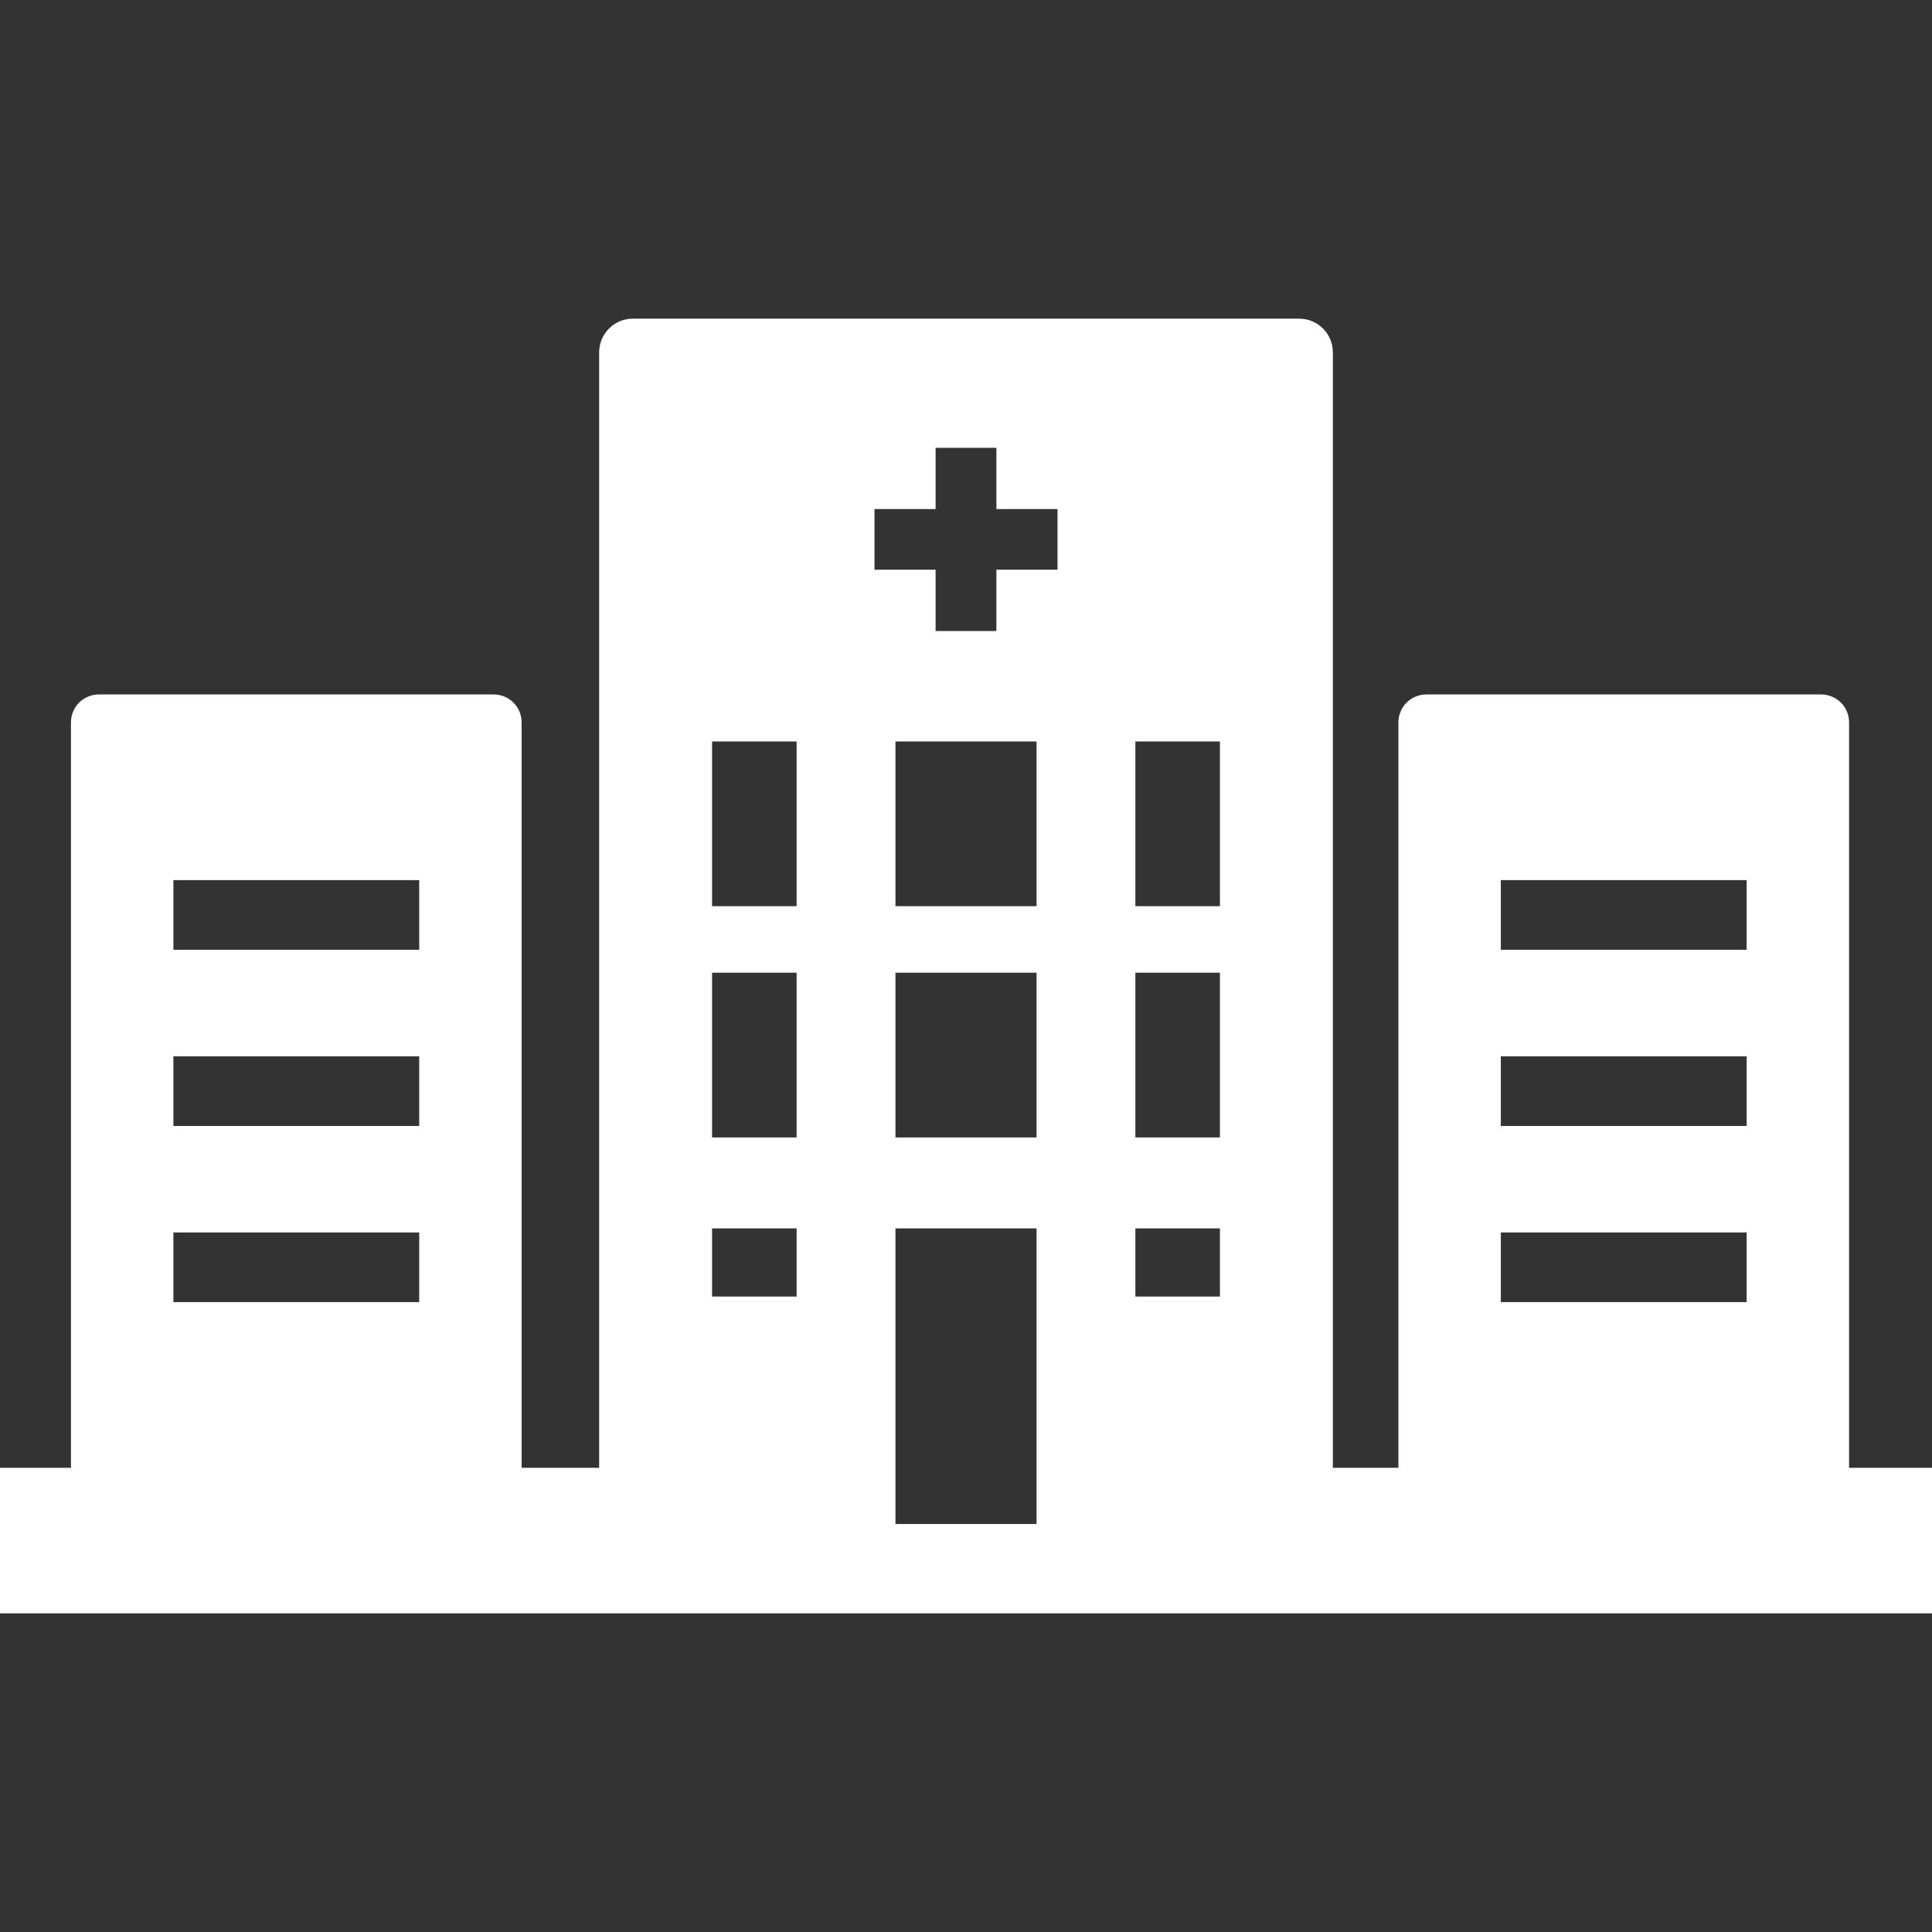 <!--?xml version="1.0" encoding="utf-8"?-->
<!-- Generator: Adobe Illustrator 18.1.1, SVG Export Plug-In . SVG Version: 6.00 Build 0)  -->

<svg version="1.1" id="_x31_0" xmlns="http://www.w3.org/2000/svg" xmlns:xlink="http://www.w3.org/1999/xlink" x="0px" y="0px" viewBox="0 0 512 512" style="width: 256px; height: 256px; opacity: 1;" xml:space="preserve">
<rect x="0" y="0" width="512" height="512" fill="#333333" stroke="none"/>
<style type="text/css">
	.st0{fill:#374149;}
</style>
<g>
	<path class="st0" d="M490.023,388.982V191.463c0-4.126-3.301-7.426-7.426-7.426H378.016c-4.126,0-7.426,3.301-7.426,7.426v197.078
		v0.442h-17.371V93.397c0-4.95-3.996-8.946-8.902-8.946H167.683c-4.906,0-8.902,3.996-8.902,8.946v295.586h-20.543V191.463
		c0-4.126-3.301-7.426-7.426-7.426H26.23c-4.125,0-7.426,3.301-7.426,7.426v197.519H0v38.566h18.805h119.434H370.59h119.434H512
		v-38.566H490.023z M462.879,233.244v18.458h-65.106h-0.039v-18.458h65.106H462.879z M462.879,279.932v18.457h-65.106h-0.039
		v-18.457h65.106H462.879z M397.734,345.076v-18.457h65.145v18.457h-65.106H397.734z M323.293,196.502v43.645h-22.41v-43.645
		H323.293z M323.293,257.779v43.653h-22.41v-43.653H323.293z M323.293,325.534V343.6h-22.41v-18.066H323.293z M274.695,301.432
		h-37.39v-43.653h37.39V301.432z M274.695,240.146h-37.39v-43.645h37.39V240.146z M237.305,403.881v-78.347h37.39v78.347h-37.324
		H237.305z M264.215,150.986L264.215,150.986h-0.161v16.242h-16.113v-16.035l0.004-0.047h-0.004v-0.16h-16.199v-16.07h16.199
		v-16.242h16.113v16.242h16.199v16.07h-15.988H264.215z M211.114,196.502v43.645h-22.41v-43.645H211.114z M211.114,257.779v43.653
		h-22.41v-43.653H211.114z M211.114,325.534V343.6h-22.41v-18.066H211.114z M111.094,233.244v18.458H45.988H45.95v-18.458h65.105
		H111.094z M111.094,279.932v18.457H45.988H45.95v-18.457h65.105H111.094z M45.95,345.076v-18.457h65.144v18.457H45.988H45.95z" style="fill: rgb(255, 255, 255);"></path>
</g>
</svg>
